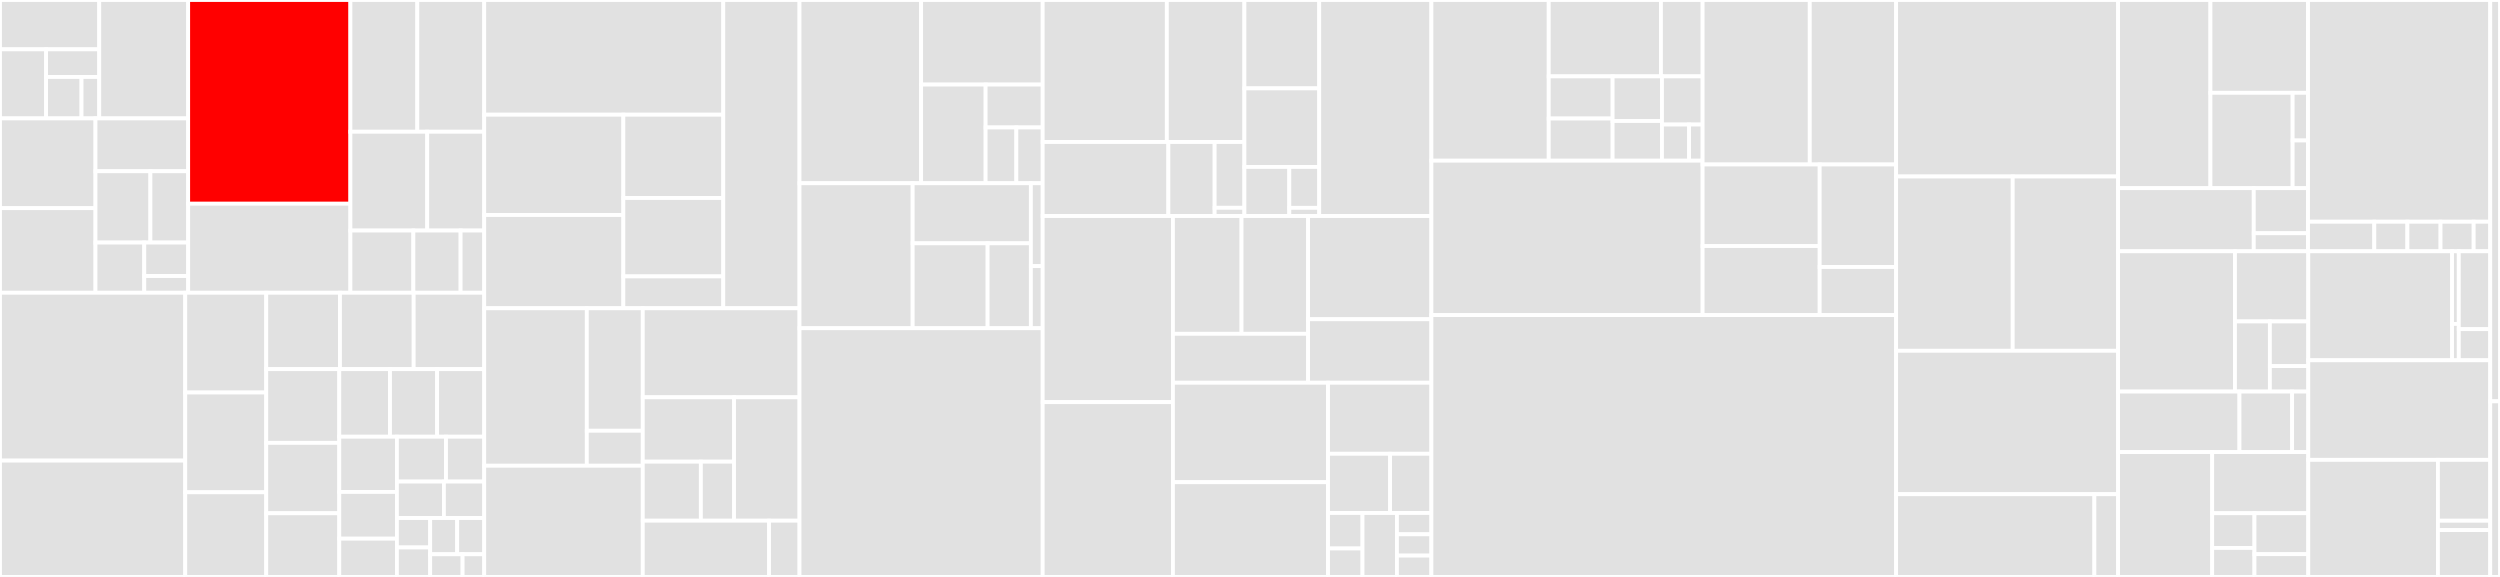 <svg baseProfile="full" width="650" height="150" viewBox="0 0 650 150" version="1.1"
xmlns="http://www.w3.org/2000/svg" xmlns:ev="http://www.w3.org/2001/xml-events"
xmlns:xlink="http://www.w3.org/1999/xlink">

<rect x="0" y="0" width="650" height="150" fill="#333333" stroke="none"/>

<style>rect.s{mask:url(#mask);}</style>
<defs>
  <pattern id="white" width="4" height="4" patternUnits="userSpaceOnUse" patternTransform="rotate(45)">
    <rect width="2" height="2" transform="translate(0,0)" fill="white"></rect>
  </pattern>
  <mask id="mask">
    <rect x="0" y="0" width="100%" height="100%" fill="url(#white)"></rect>
  </mask>
</defs>

<rect x="0" y="0" width="25.806" height="12.827" fill="#e1e1e1" stroke="white" stroke-width="1" class=" tooltipped" data-content="packages/metro/src/DeltaBundler/Serializers/helpers/js.js"><title>packages/metro/src/DeltaBundler/Serializers/helpers/js.js</title></rect>
<rect x="0" y="12.827" width="11.981" height="17.958" fill="#e1e1e1" stroke="white" stroke-width="1" class=" tooltipped" data-content="packages/metro/src/DeltaBundler/Serializers/helpers/getTransitiveDependencies.js"><title>packages/metro/src/DeltaBundler/Serializers/helpers/getTransitiveDependencies.js</title></rect>
<rect x="11.981" y="12.827" width="13.824" height="7.183" fill="#e1e1e1" stroke="white" stroke-width="1" class=" tooltipped" data-content="packages/metro/src/DeltaBundler/Serializers/helpers/getSourceMapInfo.js"><title>packages/metro/src/DeltaBundler/Serializers/helpers/getSourceMapInfo.js</title></rect>
<rect x="11.981" y="20.01" width="9.216" height="10.775" fill="#e1e1e1" stroke="white" stroke-width="1" class=" tooltipped" data-content="packages/metro/src/DeltaBundler/Serializers/helpers/processModules.js"><title>packages/metro/src/DeltaBundler/Serializers/helpers/processModules.js</title></rect>
<rect x="21.197" y="20.01" width="4.608" height="10.775" fill="#e1e1e1" stroke="white" stroke-width="1" class=" tooltipped" data-content="packages/metro/src/DeltaBundler/Serializers/helpers/getInlineSourceMappingURL.js"><title>packages/metro/src/DeltaBundler/Serializers/helpers/getInlineSourceMappingURL.js</title></rect>
<rect x="25.806" y="0" width="23.118" height="30.785" fill="#e1e1e1" stroke="white" stroke-width="1" class=" tooltipped" data-content="packages/metro/src/DeltaBundler/Serializers/getRamBundleInfo.js"><title>packages/metro/src/DeltaBundler/Serializers/getRamBundleInfo.js</title></rect>
<rect x="0" y="30.785" width="24.827" height="23.333" fill="#e1e1e1" stroke="white" stroke-width="1" class=" tooltipped" data-content="packages/metro/src/DeltaBundler/Serializers/hmrJSBundle.js"><title>packages/metro/src/DeltaBundler/Serializers/hmrJSBundle.js</title></rect>
<rect x="0" y="54.118" width="24.827" height="21.999" fill="#e1e1e1" stroke="white" stroke-width="1" class=" tooltipped" data-content="packages/metro/src/DeltaBundler/Serializers/sourceMapGenerator.js"><title>packages/metro/src/DeltaBundler/Serializers/sourceMapGenerator.js</title></rect>
<rect x="24.827" y="30.785" width="24.096" height="13.737" fill="#e1e1e1" stroke="white" stroke-width="1" class=" tooltipped" data-content="packages/metro/src/DeltaBundler/Serializers/getAllFiles.js"><title>packages/metro/src/DeltaBundler/Serializers/getAllFiles.js</title></rect>
<rect x="24.827" y="44.522" width="14.279" height="18.545" fill="#e1e1e1" stroke="white" stroke-width="1" class=" tooltipped" data-content="packages/metro/src/DeltaBundler/Serializers/baseJSBundle.js"><title>packages/metro/src/DeltaBundler/Serializers/baseJSBundle.js</title></rect>
<rect x="39.106" y="44.522" width="9.817" height="18.545" fill="#e1e1e1" stroke="white" stroke-width="1" class=" tooltipped" data-content="packages/metro/src/DeltaBundler/Serializers/getExplodedSourceMap.js"><title>packages/metro/src/DeltaBundler/Serializers/getExplodedSourceMap.js</title></rect>
<rect x="24.827" y="63.067" width="12.682" height="13.05" fill="#e1e1e1" stroke="white" stroke-width="1" class=" tooltipped" data-content="packages/metro/src/DeltaBundler/Serializers/getAssets.js"><title>packages/metro/src/DeltaBundler/Serializers/getAssets.js</title></rect>
<rect x="37.509" y="63.067" width="11.414" height="8.7" fill="#e1e1e1" stroke="white" stroke-width="1" class=" tooltipped" data-content="packages/metro/src/DeltaBundler/Serializers/sourceMapObject.js"><title>packages/metro/src/DeltaBundler/Serializers/sourceMapObject.js</title></rect>
<rect x="37.509" y="71.767" width="11.414" height="4.35" fill="#e1e1e1" stroke="white" stroke-width="1" class=" tooltipped" data-content="packages/metro/src/DeltaBundler/Serializers/sourceMapString.js"><title>packages/metro/src/DeltaBundler/Serializers/sourceMapString.js</title></rect>
<rect x="48.923" y="0" width="42.183" height="52.968" fill="red" stroke="white" stroke-width="1" class=" tooltipped" data-content="packages/metro/src/DeltaBundler/traverseDependencies.js"><title>packages/metro/src/DeltaBundler/traverseDependencies.js</title></rect>
<rect x="48.923" y="52.968" width="42.183" height="23.149" fill="#e1e1e1" stroke="white" stroke-width="1" class=" tooltipped" data-content="packages/metro/src/DeltaBundler/DeltaCalculator.js"><title>packages/metro/src/DeltaBundler/DeltaCalculator.js</title></rect>
<rect x="91.106" y="0" width="17.395" height="34.253" fill="#e1e1e1" stroke="white" stroke-width="1" class=" tooltipped" data-content="packages/metro/src/DeltaBundler/Transformer.js"><title>packages/metro/src/DeltaBundler/Transformer.js</title></rect>
<rect x="108.501" y="0" width="17.395" height="34.253" fill="#e1e1e1" stroke="white" stroke-width="1" class=" tooltipped" data-content="packages/metro/src/DeltaBundler/WorkerFarm.js"><title>packages/metro/src/DeltaBundler/WorkerFarm.js</title></rect>
<rect x="91.106" y="34.253" width="19.972" height="25.69" fill="#e1e1e1" stroke="white" stroke-width="1" class=" tooltipped" data-content="packages/metro/src/DeltaBundler/mergeDeltas.js"><title>packages/metro/src/DeltaBundler/mergeDeltas.js</title></rect>
<rect x="111.078" y="34.253" width="14.818" height="25.69" fill="#e1e1e1" stroke="white" stroke-width="1" class=" tooltipped" data-content="packages/metro/src/DeltaBundler/Worker.js"><title>packages/metro/src/DeltaBundler/Worker.js</title></rect>
<rect x="91.106" y="59.942" width="16.372" height="16.175" fill="#e1e1e1" stroke="white" stroke-width="1" class=" tooltipped" data-content="packages/metro/src/DeltaBundler/computeDelta.js"><title>packages/metro/src/DeltaBundler/computeDelta.js</title></rect>
<rect x="107.477" y="59.942" width="12.279" height="16.175" fill="#e1e1e1" stroke="white" stroke-width="1" class=" tooltipped" data-content="packages/metro/src/DeltaBundler/Transformer/getTransformCacheKey.js"><title>packages/metro/src/DeltaBundler/Transformer/getTransformCacheKey.js</title></rect>
<rect x="119.756" y="59.942" width="6.139" height="16.175" fill="#e1e1e1" stroke="white" stroke-width="1" class=" tooltipped" data-content="packages/metro/src/DeltaBundler/__fixtures__/hasteImpl.js"><title>packages/metro/src/DeltaBundler/__fixtures__/hasteImpl.js</title></rect>
<rect x="0" y="76.117" width="48.163" height="43.642" fill="#e1e1e1" stroke="white" stroke-width="1" class=" tooltipped" data-content="packages/metro/src/lib/TerminalReporter.js"><title>packages/metro/src/lib/TerminalReporter.js</title></rect>
<rect x="0" y="119.76" width="48.163" height="30.24" fill="#e1e1e1" stroke="white" stroke-width="1" class=" tooltipped" data-content="packages/metro/src/lib/bundle-modules/HMRClient.js"><title>packages/metro/src/lib/bundle-modules/HMRClient.js</title></rect>
<rect x="48.163" y="76.117" width="21.057" height="25.937" fill="#e1e1e1" stroke="white" stroke-width="1" class=" tooltipped" data-content="packages/metro/src/lib/getAppendScripts.js"><title>packages/metro/src/lib/getAppendScripts.js</title></rect>
<rect x="48.163" y="102.055" width="21.057" height="25.937" fill="#e1e1e1" stroke="white" stroke-width="1" class=" tooltipped" data-content="packages/metro/src/lib/BatchProcessor.js"><title>packages/metro/src/lib/BatchProcessor.js</title></rect>
<rect x="48.163" y="127.992" width="21.057" height="22.008" fill="#e1e1e1" stroke="white" stroke-width="1" class=" tooltipped" data-content="packages/metro/src/lib/logWithTimestamp.js"><title>packages/metro/src/lib/logWithTimestamp.js</title></rect>
<rect x="69.22" y="76.117" width="19.17" height="19.858" fill="#e1e1e1" stroke="white" stroke-width="1" class=" tooltipped" data-content="packages/metro/src/lib/transformHelpers.js"><title>packages/metro/src/lib/transformHelpers.js</title></rect>
<rect x="88.39" y="76.117" width="19.17" height="19.858" fill="#e1e1e1" stroke="white" stroke-width="1" class=" tooltipped" data-content="packages/metro/src/lib/debounceAsyncQueue.js"><title>packages/metro/src/lib/debounceAsyncQueue.js</title></rect>
<rect x="107.559" y="76.117" width="18.336" height="19.858" fill="#e1e1e1" stroke="white" stroke-width="1" class=" tooltipped" data-content="packages/metro/src/lib/formatBundlingError.js"><title>packages/metro/src/lib/formatBundlingError.js</title></rect>
<rect x="69.22" y="95.975" width="18.994" height="19.17" fill="#e1e1e1" stroke="white" stroke-width="1" class=" tooltipped" data-content="packages/metro/src/lib/logToConsole.js"><title>packages/metro/src/lib/logToConsole.js</title></rect>
<rect x="69.22" y="115.145" width="18.994" height="18.299" fill="#e1e1e1" stroke="white" stroke-width="1" class=" tooltipped" data-content="packages/metro/src/lib/attachWebsocketServer.js"><title>packages/metro/src/lib/attachWebsocketServer.js</title></rect>
<rect x="69.22" y="133.444" width="18.994" height="16.556" fill="#e1e1e1" stroke="white" stroke-width="1" class=" tooltipped" data-content="packages/metro/src/lib/RamBundleParser.js"><title>packages/metro/src/lib/RamBundleParser.js</title></rect>
<rect x="88.214" y="95.975" width="13.189" height="17.569" fill="#e1e1e1" stroke="white" stroke-width="1" class=" tooltipped" data-content="packages/metro/src/lib/getPrependedScripts.js"><title>packages/metro/src/lib/getPrependedScripts.js</title></rect>
<rect x="101.402" y="95.975" width="12.246" height="17.569" fill="#e1e1e1" stroke="white" stroke-width="1" class=" tooltipped" data-content="packages/metro/src/lib/parseOptionsFromUrl.js"><title>packages/metro/src/lib/parseOptionsFromUrl.js</title></rect>
<rect x="113.649" y="95.975" width="12.246" height="17.569" fill="#e1e1e1" stroke="white" stroke-width="1" class=" tooltipped" data-content="packages/metro/src/lib/reporting.js"><title>packages/metro/src/lib/reporting.js</title></rect>
<rect x="88.214" y="113.544" width="14.982" height="14.361" fill="#e1e1e1" stroke="white" stroke-width="1" class=" tooltipped" data-content="packages/metro/src/lib/bundleToString.js"><title>packages/metro/src/lib/bundleToString.js</title></rect>
<rect x="88.214" y="127.906" width="14.982" height="12.152" fill="#e1e1e1" stroke="white" stroke-width="1" class=" tooltipped" data-content="packages/metro/src/lib/getPreludeCode.js"><title>packages/metro/src/lib/getPreludeCode.js</title></rect>
<rect x="88.214" y="140.058" width="14.982" height="9.942" fill="#e1e1e1" stroke="white" stroke-width="1" class=" tooltipped" data-content="packages/metro/src/lib/parseCustomTransformOptions.js"><title>packages/metro/src/lib/parseCustomTransformOptions.js</title></rect>
<rect x="103.196" y="113.544" width="12.769" height="11.666" fill="#e1e1e1" stroke="white" stroke-width="1" class=" tooltipped" data-content="packages/metro/src/lib/createModuleIdFactory.js"><title>packages/metro/src/lib/createModuleIdFactory.js</title></rect>
<rect x="115.964" y="113.544" width="9.931" height="11.666" fill="#e1e1e1" stroke="white" stroke-width="1" class=" tooltipped" data-content="packages/metro/src/lib/relativizeSourceMap.js"><title>packages/metro/src/lib/relativizeSourceMap.js</title></rect>
<rect x="103.196" y="125.21" width="12.223" height="9.478" fill="#e1e1e1" stroke="white" stroke-width="1" class=" tooltipped" data-content="packages/metro/src/lib/addParamsToDefineCall.js"><title>packages/metro/src/lib/addParamsToDefineCall.js</title></rect>
<rect x="115.419" y="125.21" width="10.477" height="9.478" fill="#e1e1e1" stroke="white" stroke-width="1" class=" tooltipped" data-content="packages/metro/src/lib/getKeyFromFiles.js"><title>packages/metro/src/lib/getKeyFromFiles.js</title></rect>
<rect x="103.196" y="134.689" width="8.647" height="7.656" fill="#e1e1e1" stroke="white" stroke-width="1" class=" tooltipped" data-content="packages/metro/src/lib/getMinifier.js"><title>packages/metro/src/lib/getMinifier.js</title></rect>
<rect x="103.196" y="142.344" width="8.647" height="7.656" fill="#e1e1e1" stroke="white" stroke-width="1" class=" tooltipped" data-content="packages/metro/src/lib/getMaxWorkers.js"><title>packages/metro/src/lib/getMaxWorkers.js</title></rect>
<rect x="111.843" y="134.689" width="7.026" height="9.422" fill="#e1e1e1" stroke="white" stroke-width="1" class=" tooltipped" data-content="packages/metro/src/lib/countLines.js"><title>packages/metro/src/lib/countLines.js</title></rect>
<rect x="118.869" y="134.689" width="7.026" height="9.422" fill="#e1e1e1" stroke="white" stroke-width="1" class=" tooltipped" data-content="packages/metro/src/lib/getGraphId.js"><title>packages/metro/src/lib/getGraphId.js</title></rect>
<rect x="111.843" y="144.111" width="8.431" height="5.889" fill="#e1e1e1" stroke="white" stroke-width="1" class=" tooltipped" data-content="packages/metro/src/lib/formatLogTimestamp.js"><title>packages/metro/src/lib/formatLogTimestamp.js</title></rect>
<rect x="120.275" y="144.111" width="5.621" height="5.889" fill="#e1e1e1" stroke="white" stroke-width="1" class=" tooltipped" data-content="packages/metro/src/lib/splitBundleOptions.js"><title>packages/metro/src/lib/splitBundleOptions.js</title></rect>
<rect x="125.895" y="0" width="62.157" height="29.823" fill="#e1e1e1" stroke="white" stroke-width="1" class=" tooltipped" data-content="packages/metro/src/JSTransformer/worker/import-export-plugin.js"><title>packages/metro/src/JSTransformer/worker/import-export-plugin.js</title></rect>
<rect x="125.895" y="29.823" width="36.176" height="26.078" fill="#e1e1e1" stroke="white" stroke-width="1" class=" tooltipped" data-content="packages/metro/src/JSTransformer/worker/constant-folding-plugin.js"><title>packages/metro/src/JSTransformer/worker/constant-folding-plugin.js</title></rect>
<rect x="125.895" y="55.9" width="36.176" height="24.248" fill="#e1e1e1" stroke="white" stroke-width="1" class=" tooltipped" data-content="packages/metro/src/JSTransformer/worker/inline-plugin.js"><title>packages/metro/src/JSTransformer/worker/inline-plugin.js</title></rect>
<rect x="162.071" y="29.823" width="25.981" height="21.659" fill="#e1e1e1" stroke="white" stroke-width="1" class=" tooltipped" data-content="packages/metro/src/JSTransformer/worker/normalizePseudoglobals.js"><title>packages/metro/src/JSTransformer/worker/normalizePseudoglobals.js</title></rect>
<rect x="162.071" y="51.482" width="25.981" height="20.385" fill="#e1e1e1" stroke="white" stroke-width="1" class=" tooltipped" data-content="packages/metro/src/JSTransformer/worker/inline-platform.js"><title>packages/metro/src/JSTransformer/worker/inline-platform.js</title></rect>
<rect x="162.071" y="71.867" width="25.981" height="8.281" fill="#e1e1e1" stroke="white" stroke-width="1" class=" tooltipped" data-content="packages/metro/src/JSTransformer/worker/test-helpers.js"><title>packages/metro/src/JSTransformer/worker/test-helpers.js</title></rect>
<rect x="188.052" y="0" width="19.824" height="80.148" fill="#e1e1e1" stroke="white" stroke-width="1" class=" tooltipped" data-content="packages/metro/src/JSTransformer/worker.js"><title>packages/metro/src/JSTransformer/worker.js</title></rect>
<rect x="125.895" y="80.148" width="26.677" height="40.948" fill="#e1e1e1" stroke="white" stroke-width="1" class=" tooltipped" data-content="packages/metro/src/node-haste/DependencyGraph/ModuleResolution.js"><title>packages/metro/src/node-haste/DependencyGraph/ModuleResolution.js</title></rect>
<rect x="152.572" y="80.148" width="14.551" height="31.848" fill="#e1e1e1" stroke="white" stroke-width="1" class=" tooltipped" data-content="packages/metro/src/node-haste/DependencyGraph/ResolutionRequest.js"><title>packages/metro/src/node-haste/DependencyGraph/ResolutionRequest.js</title></rect>
<rect x="152.572" y="111.996" width="14.551" height="9.099" fill="#e1e1e1" stroke="white" stroke-width="1" class=" tooltipped" data-content="packages/metro/src/node-haste/DependencyGraph/DependencyGraphHelpers.js"><title>packages/metro/src/node-haste/DependencyGraph/DependencyGraphHelpers.js</title></rect>
<rect x="125.895" y="121.096" width="41.227" height="28.904" fill="#e1e1e1" stroke="white" stroke-width="1" class=" tooltipped" data-content="packages/metro/src/node-haste/DependencyGraph.js"><title>packages/metro/src/node-haste/DependencyGraph.js</title></rect>
<rect x="167.123" y="80.148" width="40.754" height="23.149" fill="#e1e1e1" stroke="white" stroke-width="1" class=" tooltipped" data-content="packages/metro/src/node-haste/Package.js"><title>packages/metro/src/node-haste/Package.js</title></rect>
<rect x="167.123" y="103.297" width="23.73" height="16.739" fill="#e1e1e1" stroke="white" stroke-width="1" class=" tooltipped" data-content="packages/metro/src/node-haste/lib/AssetPaths.js"><title>packages/metro/src/node-haste/lib/AssetPaths.js</title></rect>
<rect x="167.123" y="120.036" width="15.101" height="15.344" fill="#e1e1e1" stroke="white" stroke-width="1" class=" tooltipped" data-content="packages/metro/src/node-haste/lib/parsePlatformFilePath.js"><title>packages/metro/src/node-haste/lib/parsePlatformFilePath.js</title></rect>
<rect x="182.224" y="120.036" width="8.629" height="15.344" fill="#e1e1e1" stroke="white" stroke-width="1" class=" tooltipped" data-content="packages/metro/src/node-haste/lib/MapWithDefaults.js"><title>packages/metro/src/node-haste/lib/MapWithDefaults.js</title></rect>
<rect x="190.853" y="103.297" width="17.024" height="32.083" fill="#e1e1e1" stroke="white" stroke-width="1" class=" tooltipped" data-content="packages/metro/src/node-haste/AssetResolutionCache.js"><title>packages/metro/src/node-haste/AssetResolutionCache.js</title></rect>
<rect x="167.123" y="135.38" width="32.829" height="14.62" fill="#e1e1e1" stroke="white" stroke-width="1" class=" tooltipped" data-content="packages/metro/src/node-haste/ModuleCache.js"><title>packages/metro/src/node-haste/ModuleCache.js</title></rect>
<rect x="199.952" y="135.38" width="7.924" height="14.62" fill="#e1e1e1" stroke="white" stroke-width="1" class=" tooltipped" data-content="packages/metro/src/node-haste/Module.js"><title>packages/metro/src/node-haste/Module.js</title></rect>
<rect x="207.876" y="0" width="31.612" height="47.644" fill="#e1e1e1" stroke="white" stroke-width="1" class=" tooltipped" data-content="packages/metro/src/ModuleGraph/worker/collectDependencies.js"><title>packages/metro/src/ModuleGraph/worker/collectDependencies.js</title></rect>
<rect x="239.488" y="0" width="31.612" height="21.99" fill="#e1e1e1" stroke="white" stroke-width="1" class=" tooltipped" data-content="packages/metro/src/ModuleGraph/worker/optimizeDependencies.js"><title>packages/metro/src/ModuleGraph/worker/optimizeDependencies.js</title></rect>
<rect x="239.488" y="21.99" width="16.774" height="25.654" fill="#e1e1e1" stroke="white" stroke-width="1" class=" tooltipped" data-content="packages/metro/src/ModuleGraph/worker/JsFileWrapping.js"><title>packages/metro/src/ModuleGraph/worker/JsFileWrapping.js</title></rect>
<rect x="256.262" y="21.99" width="14.838" height="11.154" fill="#e1e1e1" stroke="white" stroke-width="1" class=" tooltipped" data-content="packages/metro/src/ModuleGraph/worker/mergeSourceMaps.js"><title>packages/metro/src/ModuleGraph/worker/mergeSourceMaps.js</title></rect>
<rect x="256.262" y="33.144" width="7.99" height="14.5" fill="#e1e1e1" stroke="white" stroke-width="1" class=" tooltipped" data-content="packages/metro/src/ModuleGraph/worker/generateImportNames.js"><title>packages/metro/src/ModuleGraph/worker/generateImportNames.js</title></rect>
<rect x="264.252" y="33.144" width="6.848" height="14.5" fill="#e1e1e1" stroke="white" stroke-width="1" class=" tooltipped" data-content="packages/metro/src/ModuleGraph/worker/generate.js"><title>packages/metro/src/ModuleGraph/worker/generate.js</title></rect>
<rect x="207.876" y="47.644" width="29.417" height="37.696" fill="#e1e1e1" stroke="white" stroke-width="1" class=" tooltipped" data-content="packages/metro/src/ModuleGraph/output/util.js"><title>packages/metro/src/ModuleGraph/output/util.js</title></rect>
<rect x="237.293" y="47.644" width="30.734" height="15.617" fill="#e1e1e1" stroke="white" stroke-width="1" class=" tooltipped" data-content="packages/metro/src/ModuleGraph/output/indexed-ram-bundle.js"><title>packages/metro/src/ModuleGraph/output/indexed-ram-bundle.js</title></rect>
<rect x="237.293" y="63.261" width="19.49" height="22.079" fill="#e1e1e1" stroke="white" stroke-width="1" class=" tooltipped" data-content="packages/metro/src/ModuleGraph/output/multiple-files-ram-bundle.js"><title>packages/metro/src/ModuleGraph/output/multiple-files-ram-bundle.js</title></rect>
<rect x="256.783" y="63.261" width="11.244" height="22.079" fill="#e1e1e1" stroke="white" stroke-width="1" class=" tooltipped" data-content="packages/metro/src/ModuleGraph/output/reverse-dependency-map-references.js"><title>packages/metro/src/ModuleGraph/output/reverse-dependency-map-references.js</title></rect>
<rect x="268.027" y="47.644" width="3.073" height="21.541" fill="#e1e1e1" stroke="white" stroke-width="1" class=" tooltipped" data-content="packages/metro/src/ModuleGraph/test-helpers.js"><title>packages/metro/src/ModuleGraph/test-helpers.js</title></rect>
<rect x="268.027" y="69.185" width="3.073" height="16.156" fill="#e1e1e1" stroke="white" stroke-width="1" class=" tooltipped" data-content="packages/metro/src/ModuleGraph/module.js"><title>packages/metro/src/ModuleGraph/module.js</title></rect>
<rect x="207.876" y="85.34" width="63.224" height="64.66" fill="#e1e1e1" stroke="white" stroke-width="1" class=" tooltipped" data-content="packages/metro/src/Server.js"><title>packages/metro/src/Server.js</title></rect>
<rect x="271.1" y="0" width="32.277" height="36.919" fill="#e1e1e1" stroke="white" stroke-width="1" class=" tooltipped" data-content="packages/metro/src/shared/output/RamBundle/as-indexed-file.js"><title>packages/metro/src/shared/output/RamBundle/as-indexed-file.js</title></rect>
<rect x="303.377" y="0" width="20.173" height="36.919" fill="#e1e1e1" stroke="white" stroke-width="1" class=" tooltipped" data-content="packages/metro/src/shared/output/RamBundle/util.js"><title>packages/metro/src/shared/output/RamBundle/util.js</title></rect>
<rect x="271.1" y="36.919" width="32.674" height="19.249" fill="#e1e1e1" stroke="white" stroke-width="1" class=" tooltipped" data-content="packages/metro/src/shared/output/RamBundle/as-assets.js"><title>packages/metro/src/shared/output/RamBundle/as-assets.js</title></rect>
<rect x="303.774" y="36.919" width="12.038" height="19.249" fill="#e1e1e1" stroke="white" stroke-width="1" class=" tooltipped" data-content="packages/metro/src/shared/output/RamBundle/buildSourcemapWithMetadata.js"><title>packages/metro/src/shared/output/RamBundle/buildSourcemapWithMetadata.js</title></rect>
<rect x="315.811" y="36.919" width="7.739" height="17.11" fill="#e1e1e1" stroke="white" stroke-width="1" class=" tooltipped" data-content="packages/metro/src/shared/output/RamBundle/write-sourcemap.js"><title>packages/metro/src/shared/output/RamBundle/write-sourcemap.js</title></rect>
<rect x="315.811" y="54.029" width="7.739" height="2.139" fill="#e1e1e1" stroke="white" stroke-width="1" class=" tooltipped" data-content="packages/metro/src/shared/output/RamBundle/magic-number.js"><title>packages/metro/src/shared/output/RamBundle/magic-number.js</title></rect>
<rect x="323.55" y="0" width="19.448" height="22.978" fill="#e1e1e1" stroke="white" stroke-width="1" class=" tooltipped" data-content="packages/metro/src/shared/output/bundle.js"><title>packages/metro/src/shared/output/bundle.js</title></rect>
<rect x="323.55" y="22.978" width="19.448" height="20.425" fill="#e1e1e1" stroke="white" stroke-width="1" class=" tooltipped" data-content="packages/metro/src/shared/output/meta.js"><title>packages/metro/src/shared/output/meta.js</title></rect>
<rect x="323.55" y="43.403" width="11.669" height="12.765" fill="#e1e1e1" stroke="white" stroke-width="1" class=" tooltipped" data-content="packages/metro/src/shared/output/RamBundle.js"><title>packages/metro/src/shared/output/RamBundle.js</title></rect>
<rect x="335.219" y="43.403" width="7.779" height="10.638" fill="#e1e1e1" stroke="white" stroke-width="1" class=" tooltipped" data-content="packages/metro/src/shared/output/writeFile.js"><title>packages/metro/src/shared/output/writeFile.js</title></rect>
<rect x="335.219" y="54.041" width="7.779" height="2.128" fill="#e1e1e1" stroke="white" stroke-width="1" class=" tooltipped" data-content="packages/metro/src/shared/output/unbundle.js"><title>packages/metro/src/shared/output/unbundle.js</title></rect>
<rect x="342.998" y="0" width="29.172" height="56.168" fill="#e1e1e1" stroke="white" stroke-width="1" class=" tooltipped" data-content="packages/metro/src/Assets.js"><title>packages/metro/src/Assets.js</title></rect>
<rect x="271.1" y="56.168" width="33.866" height="48.382" fill="#e1e1e1" stroke="white" stroke-width="1" class=" tooltipped" data-content="packages/metro/src/HmrServer.js"><title>packages/metro/src/HmrServer.js</title></rect>
<rect x="271.1" y="104.55" width="33.866" height="45.45" fill="#e1e1e1" stroke="white" stroke-width="1" class=" tooltipped" data-content="packages/metro/src/index.js"><title>packages/metro/src/index.js</title></rect>
<rect x="304.966" y="56.168" width="17.835" height="30.624" fill="#e1e1e1" stroke="white" stroke-width="1" class=" tooltipped" data-content="packages/metro/src/commands/dependencies.js"><title>packages/metro/src/commands/dependencies.js</title></rect>
<rect x="322.801" y="56.168" width="17.294" height="30.624" fill="#e1e1e1" stroke="white" stroke-width="1" class=" tooltipped" data-content="packages/metro/src/commands/serve.js"><title>packages/metro/src/commands/serve.js</title></rect>
<rect x="304.966" y="86.792" width="35.129" height="12.721" fill="#e1e1e1" stroke="white" stroke-width="1" class=" tooltipped" data-content="packages/metro/src/commands/build.js"><title>packages/metro/src/commands/build.js</title></rect>
<rect x="340.095" y="56.168" width="32.074" height="26.833" fill="#e1e1e1" stroke="white" stroke-width="1" class=" tooltipped" data-content="packages/metro/src/Server/symbolicate.js"><title>packages/metro/src/Server/symbolicate.js</title></rect>
<rect x="340.095" y="83.001" width="32.074" height="16.512" fill="#e1e1e1" stroke="white" stroke-width="1" class=" tooltipped" data-content="packages/metro/src/Server/MultipartResponse.js"><title>packages/metro/src/Server/MultipartResponse.js</title></rect>
<rect x="304.966" y="99.513" width="40.322" height="25.859" fill="#e1e1e1" stroke="white" stroke-width="1" class=" tooltipped" data-content="packages/metro/src/IncrementalBundler.js"><title>packages/metro/src/IncrementalBundler.js</title></rect>
<rect x="304.966" y="125.372" width="40.322" height="24.628" fill="#e1e1e1" stroke="white" stroke-width="1" class=" tooltipped" data-content="packages/metro/src/Bundler/util.js"><title>packages/metro/src/Bundler/util.js</title></rect>
<rect x="345.288" y="99.513" width="26.881" height="18.471" fill="#e1e1e1" stroke="white" stroke-width="1" class=" tooltipped" data-content="packages/metro/src/DeltaBundler.js"><title>packages/metro/src/DeltaBundler.js</title></rect>
<rect x="345.288" y="117.984" width="16.129" height="15.392" fill="#e1e1e1" stroke="white" stroke-width="1" class=" tooltipped" data-content="packages/metro/src/Bundler.js"><title>packages/metro/src/Bundler.js</title></rect>
<rect x="361.417" y="117.984" width="10.753" height="15.392" fill="#e1e1e1" stroke="white" stroke-width="1" class=" tooltipped" data-content="packages/metro/src/cli-utils.js"><title>packages/metro/src/cli-utils.js</title></rect>
<rect x="345.288" y="133.376" width="8.96" height="9.235" fill="#e1e1e1" stroke="white" stroke-width="1" class=" tooltipped" data-content="packages/metro/src/integration_tests/execBundle.js"><title>packages/metro/src/integration_tests/execBundle.js</title></rect>
<rect x="345.288" y="142.612" width="8.96" height="7.388" fill="#e1e1e1" stroke="white" stroke-width="1" class=" tooltipped" data-content="packages/metro/src/integration_tests/metro.config.js"><title>packages/metro/src/integration_tests/metro.config.js</title></rect>
<rect x="354.249" y="133.376" width="8.96" height="16.624" fill="#e1e1e1" stroke="white" stroke-width="1" class=" tooltipped" data-content="packages/metro/src/assetTransformer.js"><title>packages/metro/src/assetTransformer.js</title></rect>
<rect x="363.209" y="133.376" width="8.96" height="5.541" fill="#e1e1e1" stroke="white" stroke-width="1" class=" tooltipped" data-content="packages/metro/src/IncrementalBundler/ResourceNotFoundError.js"><title>packages/metro/src/IncrementalBundler/ResourceNotFoundError.js</title></rect>
<rect x="363.209" y="138.917" width="8.96" height="5.541" fill="#e1e1e1" stroke="white" stroke-width="1" class=" tooltipped" data-content="packages/metro/src/IncrementalBundler/RevisionNotFoundError.js"><title>packages/metro/src/IncrementalBundler/RevisionNotFoundError.js</title></rect>
<rect x="363.209" y="144.459" width="8.96" height="5.541" fill="#e1e1e1" stroke="white" stroke-width="1" class=" tooltipped" data-content="packages/metro/src/IncrementalBundler/GraphNotFoundError.js"><title>packages/metro/src/IncrementalBundler/GraphNotFoundError.js</title></rect>
<rect x="372.169" y="0" width="30.502" height="41.78" fill="#e1e1e1" stroke="white" stroke-width="1" class=" tooltipped" data-content="packages/metro-source-map/src/Consumer/MappingsConsumer.js"><title>packages/metro-source-map/src/Consumer/MappingsConsumer.js</title></rect>
<rect x="402.672" y="0" width="29.174" height="19.856" fill="#e1e1e1" stroke="white" stroke-width="1" class=" tooltipped" data-content="packages/metro-source-map/src/Consumer/SectionsConsumer.js"><title>packages/metro-source-map/src/Consumer/SectionsConsumer.js</title></rect>
<rect x="431.845" y="0" width="10.836" height="19.856" fill="#e1e1e1" stroke="white" stroke-width="1" class=" tooltipped" data-content="packages/metro-source-map/src/Consumer/search.js"><title>packages/metro-source-map/src/Consumer/search.js</title></rect>
<rect x="402.672" y="19.856" width="16.608" height="10.962" fill="#e1e1e1" stroke="white" stroke-width="1" class=" tooltipped" data-content="packages/metro-source-map/src/Consumer/AbstractConsumer.js"><title>packages/metro-source-map/src/Consumer/AbstractConsumer.js</title></rect>
<rect x="402.672" y="30.818" width="16.608" height="10.962" fill="#e1e1e1" stroke="white" stroke-width="1" class=" tooltipped" data-content="packages/metro-source-map/src/Consumer/constants.js"><title>packages/metro-source-map/src/Consumer/constants.js</title></rect>
<rect x="419.28" y="19.856" width="12.833" height="11.607" fill="#e1e1e1" stroke="white" stroke-width="1" class=" tooltipped" data-content="packages/metro-source-map/src/Consumer/DelegatingConsumer.js"><title>packages/metro-source-map/src/Consumer/DelegatingConsumer.js</title></rect>
<rect x="419.28" y="31.463" width="12.833" height="10.317" fill="#e1e1e1" stroke="white" stroke-width="1" class=" tooltipped" data-content="packages/metro-source-map/src/Consumer/normalizeSourcePath.js"><title>packages/metro-source-map/src/Consumer/normalizeSourcePath.js</title></rect>
<rect x="432.113" y="19.856" width="10.569" height="12.528" fill="#e1e1e1" stroke="white" stroke-width="1" class=" tooltipped" data-content="packages/metro-source-map/src/Consumer/createConsumer.js"><title>packages/metro-source-map/src/Consumer/createConsumer.js</title></rect>
<rect x="432.113" y="32.384" width="7.046" height="9.396" fill="#e1e1e1" stroke="white" stroke-width="1" class=" tooltipped" data-content="packages/metro-source-map/src/Consumer/positionMath.js"><title>packages/metro-source-map/src/Consumer/positionMath.js</title></rect>
<rect x="439.158" y="32.384" width="3.523" height="9.396" fill="#e1e1e1" stroke="white" stroke-width="1" class=" tooltipped" data-content="packages/metro-source-map/src/Consumer/index.js"><title>packages/metro-source-map/src/Consumer/index.js</title></rect>
<rect x="372.169" y="41.78" width="70.512" height="40.137" fill="#e1e1e1" stroke="white" stroke-width="1" class=" tooltipped" data-content="packages/metro-source-map/src/generateFunctionMap.js"><title>packages/metro-source-map/src/generateFunctionMap.js</title></rect>
<rect x="442.681" y="0" width="27.863" height="42.768" fill="#e1e1e1" stroke="white" stroke-width="1" class=" tooltipped" data-content="packages/metro-source-map/src/source-map.js"><title>packages/metro-source-map/src/source-map.js</title></rect>
<rect x="470.544" y="0" width="22.445" height="42.768" fill="#e1e1e1" stroke="white" stroke-width="1" class=" tooltipped" data-content="packages/metro-source-map/src/Generator.js"><title>packages/metro-source-map/src/Generator.js</title></rect>
<rect x="442.681" y="42.768" width="30.438" height="21.206" fill="#e1e1e1" stroke="white" stroke-width="1" class=" tooltipped" data-content="packages/metro-source-map/src/BundleBuilder.js"><title>packages/metro-source-map/src/BundleBuilder.js</title></rect>
<rect x="442.681" y="63.974" width="30.438" height="17.944" fill="#e1e1e1" stroke="white" stroke-width="1" class=" tooltipped" data-content="packages/metro-source-map/src/B64Builder.js"><title>packages/metro-source-map/src/B64Builder.js</title></rect>
<rect x="473.12" y="42.768" width="19.87" height="26.655" fill="#e1e1e1" stroke="white" stroke-width="1" class=" tooltipped" data-content="packages/metro-source-map/src/composeSourceMaps.js"><title>packages/metro-source-map/src/composeSourceMaps.js</title></rect>
<rect x="473.12" y="69.423" width="19.87" height="12.495" fill="#e1e1e1" stroke="white" stroke-width="1" class=" tooltipped" data-content="packages/metro-source-map/src/encode.js"><title>packages/metro-source-map/src/encode.js</title></rect>
<rect x="372.169" y="81.918" width="120.82" height="68.082" fill="#e1e1e1" stroke="white" stroke-width="1" class=" tooltipped" data-content="packages/metro-memory-fs/src/index.js"><title>packages/metro-memory-fs/src/index.js</title></rect>
<rect x="492.989" y="0" width="57.707" height="45.889" fill="#e1e1e1" stroke="white" stroke-width="1" class=" tooltipped" data-content="packages/metro-symbolicate/src/Symbolication.js"><title>packages/metro-symbolicate/src/Symbolication.js</title></rect>
<rect x="492.989" y="45.889" width="30.314" height="45.315" fill="#e1e1e1" stroke="white" stroke-width="1" class=" tooltipped" data-content="packages/metro-symbolicate/src/symbolicate.js"><title>packages/metro-symbolicate/src/symbolicate.js</title></rect>
<rect x="523.304" y="45.889" width="27.392" height="45.315" fill="#e1e1e1" stroke="white" stroke-width="1" class=" tooltipped" data-content="packages/metro-symbolicate/src/SourceMetadataMapConsumer.js"><title>packages/metro-symbolicate/src/SourceMetadataMapConsumer.js</title></rect>
<rect x="492.989" y="91.205" width="57.707" height="37.285" fill="#e1e1e1" stroke="white" stroke-width="1" class=" tooltipped" data-content="packages/metro-inspector-proxy/src/Device.js"><title>packages/metro-inspector-proxy/src/Device.js</title></rect>
<rect x="492.989" y="128.489" width="51.551" height="21.511" fill="#e1e1e1" stroke="white" stroke-width="1" class=" tooltipped" data-content="packages/metro-inspector-proxy/src/InspectorProxy.js"><title>packages/metro-inspector-proxy/src/InspectorProxy.js</title></rect>
<rect x="544.541" y="128.489" width="6.155" height="21.511" fill="#e1e1e1" stroke="white" stroke-width="1" class=" tooltipped" data-content="packages/metro-inspector-proxy/src/index.js"><title>packages/metro-inspector-proxy/src/index.js</title></rect>
<rect x="550.696" y="0" width="24.022" height="48.919" fill="#e1e1e1" stroke="white" stroke-width="1" class=" tooltipped" data-content="packages/metro-cache/src/stores/HttpStore.js"><title>packages/metro-cache/src/stores/HttpStore.js</title></rect>
<rect x="574.718" y="0" width="25.375" height="24.133" fill="#e1e1e1" stroke="white" stroke-width="1" class=" tooltipped" data-content="packages/metro-cache/src/stores/FileStore.js"><title>packages/metro-cache/src/stores/FileStore.js</title></rect>
<rect x="574.718" y="24.133" width="21.368" height="24.785" fill="#e1e1e1" stroke="white" stroke-width="1" class=" tooltipped" data-content="packages/metro-cache/src/stores/AutoCleanFileStore.js"><title>packages/metro-cache/src/stores/AutoCleanFileStore.js</title></rect>
<rect x="596.086" y="24.133" width="4.007" height="12.393" fill="#e1e1e1" stroke="white" stroke-width="1" class=" tooltipped" data-content="packages/metro-cache/src/stores/NetworkError.js"><title>packages/metro-cache/src/stores/NetworkError.js</title></rect>
<rect x="596.086" y="36.526" width="4.007" height="12.393" fill="#e1e1e1" stroke="white" stroke-width="1" class=" tooltipped" data-content="packages/metro-cache/src/stores/HttpError.js"><title>packages/metro-cache/src/stores/HttpError.js</title></rect>
<rect x="550.696" y="48.919" width="35.283" height="16.418" fill="#e1e1e1" stroke="white" stroke-width="1" class=" tooltipped" data-content="packages/metro-cache/src/Cache.js"><title>packages/metro-cache/src/Cache.js</title></rect>
<rect x="585.979" y="48.919" width="14.113" height="11.727" fill="#e1e1e1" stroke="white" stroke-width="1" class=" tooltipped" data-content="packages/metro-cache/src/index.js"><title>packages/metro-cache/src/index.js</title></rect>
<rect x="585.979" y="60.646" width="14.113" height="4.691" fill="#e1e1e1" stroke="white" stroke-width="1" class=" tooltipped" data-content="packages/metro-cache/src/stableHash.js"><title>packages/metro-cache/src/stableHash.js</title></rect>
<rect x="600.092" y="0" width="47.37" height="57.65" fill="#e1e1e1" stroke="white" stroke-width="1" class=" tooltipped" data-content="packages/metro-resolver/src/resolve.js"><title>packages/metro-resolver/src/resolve.js</title></rect>
<rect x="600.092" y="57.65" width="17.225" height="7.687" fill="#e1e1e1" stroke="white" stroke-width="1" class=" tooltipped" data-content="packages/metro-resolver/src/FailedToResolveNameError.js"><title>packages/metro-resolver/src/FailedToResolveNameError.js</title></rect>
<rect x="617.318" y="57.65" width="8.613" height="7.687" fill="#e1e1e1" stroke="white" stroke-width="1" class=" tooltipped" data-content="packages/metro-resolver/src/formatFileCandidates.js"><title>packages/metro-resolver/src/formatFileCandidates.js</title></rect>
<rect x="625.93" y="57.65" width="8.613" height="7.687" fill="#e1e1e1" stroke="white" stroke-width="1" class=" tooltipped" data-content="packages/metro-resolver/src/FailedToResolvePathError.js"><title>packages/metro-resolver/src/FailedToResolvePathError.js</title></rect>
<rect x="634.543" y="57.65" width="8.613" height="7.687" fill="#e1e1e1" stroke="white" stroke-width="1" class=" tooltipped" data-content="packages/metro-resolver/src/InvalidPackageError.js"><title>packages/metro-resolver/src/InvalidPackageError.js</title></rect>
<rect x="643.156" y="57.65" width="4.306" height="7.687" fill="#e1e1e1" stroke="white" stroke-width="1" class=" tooltipped" data-content="packages/metro-resolver/src/index.js"><title>packages/metro-resolver/src/index.js</title></rect>
<rect x="550.696" y="65.336" width="30.401" height="36.476" fill="#e1e1e1" stroke="white" stroke-width="1" class=" tooltipped" data-content="packages/metro-config/src/loadConfig.js"><title>packages/metro-config/src/loadConfig.js</title></rect>
<rect x="581.097" y="65.336" width="19.057" height="18.238" fill="#e1e1e1" stroke="white" stroke-width="1" class=" tooltipped" data-content="packages/metro-config/src/defaults/index.js"><title>packages/metro-config/src/defaults/index.js</title></rect>
<rect x="581.097" y="83.574" width="9.075" height="18.238" fill="#e1e1e1" stroke="white" stroke-width="1" class=" tooltipped" data-content="packages/metro-config/src/defaults/blacklist.js"><title>packages/metro-config/src/defaults/blacklist.js</title></rect>
<rect x="590.172" y="83.574" width="9.982" height="11.606" fill="#e1e1e1" stroke="white" stroke-width="1" class=" tooltipped" data-content="packages/metro-config/src/defaults/defaults.js"><title>packages/metro-config/src/defaults/defaults.js</title></rect>
<rect x="590.172" y="95.18" width="9.982" height="6.632" fill="#e1e1e1" stroke="white" stroke-width="1" class=" tooltipped" data-content="packages/metro-config/src/defaults/validConfig.js"><title>packages/metro-config/src/defaults/validConfig.js</title></rect>
<rect x="550.696" y="101.812" width="31.569" height="15.728" fill="#e1e1e1" stroke="white" stroke-width="1" class=" tooltipped" data-content="packages/metro-config/src/oldConfig.js"><title>packages/metro-config/src/oldConfig.js</title></rect>
<rect x="582.265" y="101.812" width="13.68" height="15.728" fill="#e1e1e1" stroke="white" stroke-width="1" class=" tooltipped" data-content="packages/metro-config/src/convertConfig.js"><title>packages/metro-config/src/convertConfig.js</title></rect>
<rect x="595.945" y="101.812" width="4.209" height="15.728" fill="#e1e1e1" stroke="white" stroke-width="1" class=" tooltipped" data-content="packages/metro-config/src/index.js"><title>packages/metro-config/src/index.js</title></rect>
<rect x="550.696" y="117.54" width="24.474" height="32.46" fill="#e1e1e1" stroke="white" stroke-width="1" class=" tooltipped" data-content="packages/metro-core/src/Terminal.js"><title>packages/metro-core/src/Terminal.js</title></rect>
<rect x="575.17" y="117.54" width="24.984" height="15.899" fill="#e1e1e1" stroke="white" stroke-width="1" class=" tooltipped" data-content="packages/metro-core/src/Logger.js"><title>packages/metro-core/src/Logger.js</title></rect>
<rect x="575.17" y="133.439" width="10.993" height="9.033" fill="#e1e1e1" stroke="white" stroke-width="1" class=" tooltipped" data-content="packages/metro-core/src/errors/PackageResolutionError.js"><title>packages/metro-core/src/errors/PackageResolutionError.js</title></rect>
<rect x="575.17" y="142.472" width="10.993" height="7.528" fill="#e1e1e1" stroke="white" stroke-width="1" class=" tooltipped" data-content="packages/metro-core/src/errors/AmbiguousModuleResolutionError.js"><title>packages/metro-core/src/errors/AmbiguousModuleResolutionError.js</title></rect>
<rect x="586.163" y="133.439" width="13.991" height="10.646" fill="#e1e1e1" stroke="white" stroke-width="1" class=" tooltipped" data-content="packages/metro-core/src/canonicalize.js"><title>packages/metro-core/src/canonicalize.js</title></rect>
<rect x="586.163" y="144.085" width="13.991" height="5.915" fill="#e1e1e1" stroke="white" stroke-width="1" class=" tooltipped" data-content="packages/metro-core/src/index.js"><title>packages/metro-core/src/index.js</title></rect>
<rect x="600.154" y="65.336" width="37.379" height="28.338" fill="#e1e1e1" stroke="white" stroke-width="1" class=" tooltipped" data-content="packages/metro-react-native-babel-preset/src/configs/main.js"><title>packages/metro-react-native-babel-preset/src/configs/main.js</title></rect>
<rect x="637.533" y="65.336" width="1.752" height="18.892" fill="#e1e1e1" stroke="white" stroke-width="1" class=" tooltipped" data-content="packages/metro-react-native-babel-preset/src/configs/hmr.js"><title>packages/metro-react-native-babel-preset/src/configs/hmr.js</title></rect>
<rect x="637.533" y="84.228" width="1.752" height="9.446" fill="#e1e1e1" stroke="white" stroke-width="1" class=" tooltipped" data-content="packages/metro-react-native-babel-preset/src/configs/lazy-imports.js"><title>packages/metro-react-native-babel-preset/src/configs/lazy-imports.js</title></rect>
<rect x="639.286" y="65.336" width="8.177" height="20.241" fill="#e1e1e1" stroke="white" stroke-width="1" class=" tooltipped" data-content="packages/metro-react-native-babel-preset/src/transforms/transform-symbol-member.js"><title>packages/metro-react-native-babel-preset/src/transforms/transform-symbol-member.js</title></rect>
<rect x="639.286" y="85.578" width="8.177" height="8.097" fill="#e1e1e1" stroke="white" stroke-width="1" class=" tooltipped" data-content="packages/metro-react-native-babel-preset/src/index.js"><title>packages/metro-react-native-babel-preset/src/index.js</title></rect>
<rect x="600.154" y="93.674" width="47.308" height="25.889" fill="#e1e1e1" stroke="white" stroke-width="1" class=" tooltipped" data-content="packages/buck-worker-tool/src/worker-tool.js"><title>packages/buck-worker-tool/src/worker-tool.js</title></rect>
<rect x="600.154" y="119.563" width="33.714" height="30.437" fill="#e1e1e1" stroke="white" stroke-width="1" class=" tooltipped" data-content="packages/metro-react-native-babel-transformer/src/index.js"><title>packages/metro-react-native-babel-transformer/src/index.js</title></rect>
<rect x="633.868" y="119.563" width="13.594" height="15.827" fill="#e1e1e1" stroke="white" stroke-width="1" class=" tooltipped" data-content="packages/metro-minify-uglify/src/minifier.js"><title>packages/metro-minify-uglify/src/minifier.js</title></rect>
<rect x="633.868" y="135.39" width="13.594" height="2.435" fill="#e1e1e1" stroke="white" stroke-width="1" class=" tooltipped" data-content="packages/metro-minify-uglify/src/index.js"><title>packages/metro-minify-uglify/src/index.js</title></rect>
<rect x="633.868" y="137.825" width="13.594" height="12.175" fill="#e1e1e1" stroke="white" stroke-width="1" class=" tooltipped" data-content="packages/ob1/src/ob1.js"><title>packages/ob1/src/ob1.js</title></rect>
<rect x="647.462" y="0" width="2.538" height="104.348" fill="#e1e1e1" stroke="white" stroke-width="1" class=" tooltipped" data-content="babel.config.js"><title>babel.config.js</title></rect>
<rect x="647.462" y="104.348" width="2.538" height="45.652" fill="#e1e1e1" stroke="white" stroke-width="1" class=" tooltipped" data-content="scripts/_getPackages.js"><title>scripts/_getPackages.js</title></rect>
</svg>